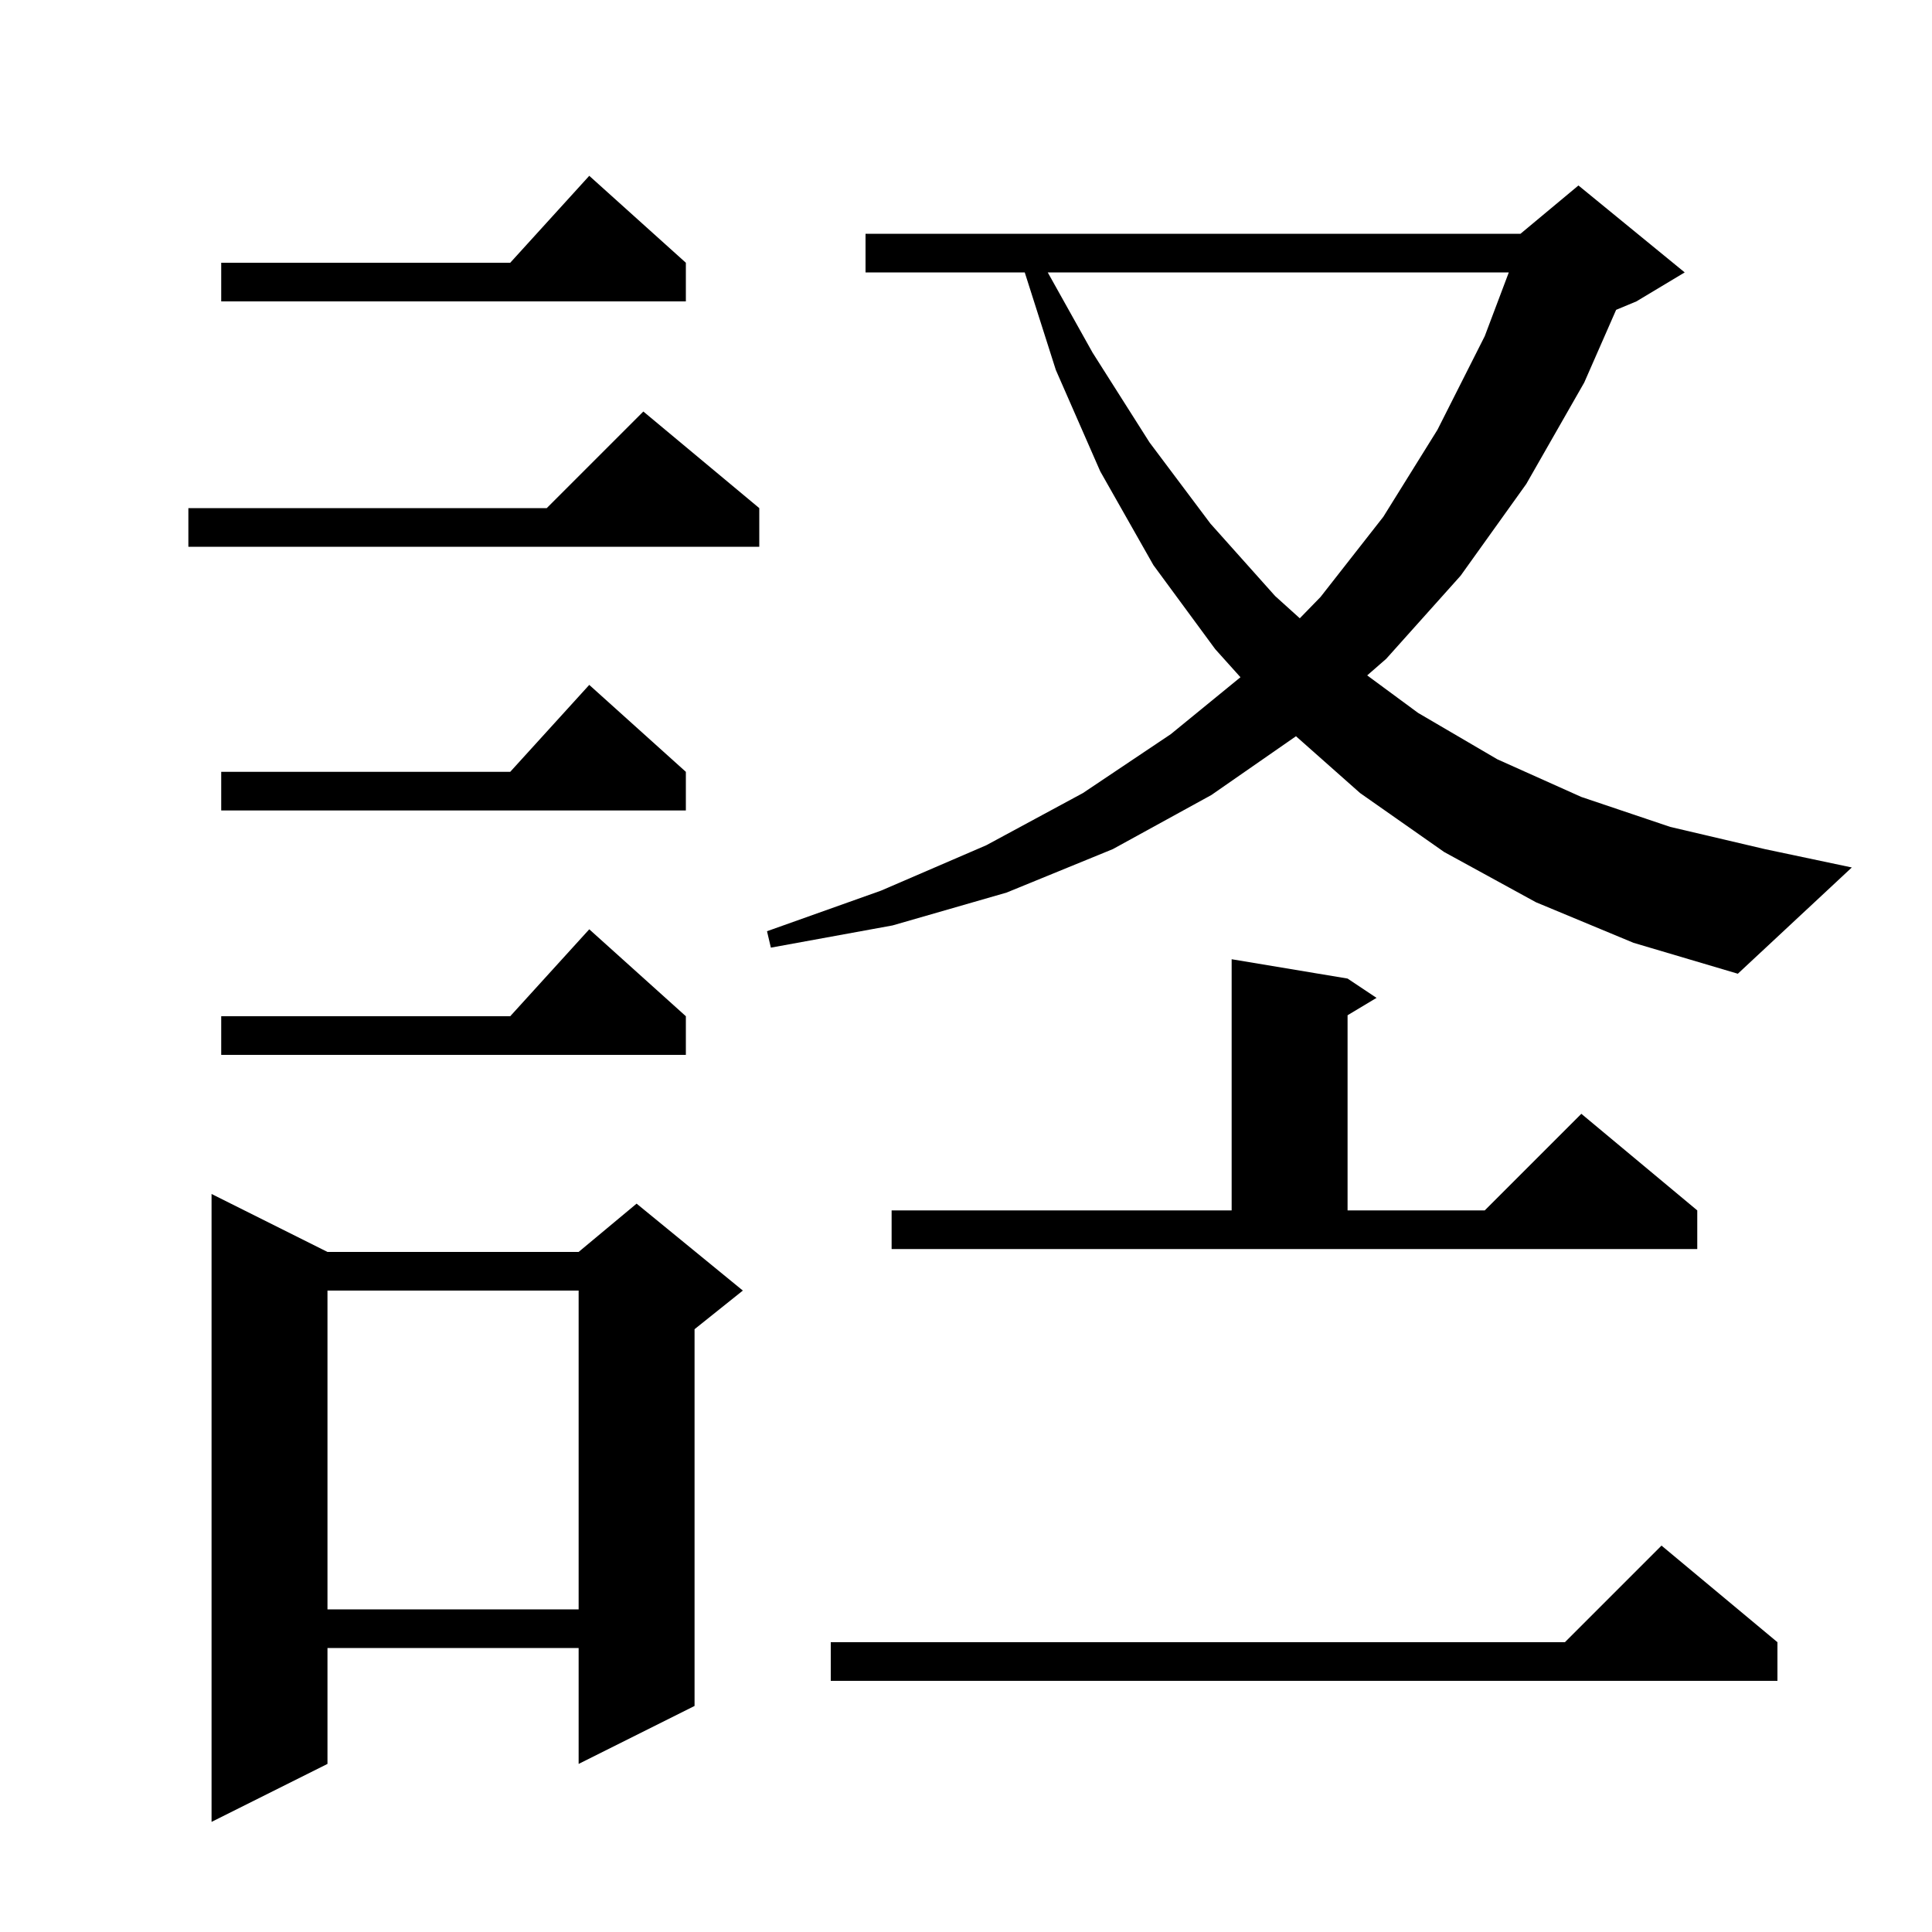 <svg xmlns="http://www.w3.org/2000/svg" xmlns:xlink="http://www.w3.org/1999/xlink" version="1.1" baseProfile="full" viewBox="0 0 200 200" width="200" height="200"><g fill="currentColor"><path d="M 33.9 129.6 L 59.9 129.6 L 65.9 124.6 L 76.9 133.6 L 71.9 137.6 L 71.9 176.6 L 59.9 182.6 L 59.9 170.6 L 33.9 170.6 L 33.9 182.6 L 21.9 188.6 L 21.9 123.6 Z M 184.0 170.0 L 184.0 174.0 L 86.0 174.0 L 86.0 170.0 L 162.0 170.0 L 172.0 160.0 Z M 33.9 133.6 L 33.9 166.6 L 59.9 166.6 L 59.9 133.6 Z M 92.3 125.3 L 127.5 125.3 L 127.5 99.3 L 139.5 101.3 L 142.5 103.3 L 139.5 105.1 L 139.5 125.3 L 153.7 125.3 L 163.7 115.3 L 175.7 125.3 L 175.7 129.3 L 92.3 129.3 Z M 71.0 105.2 L 71.0 109.2 L 22.9 109.2 L 22.9 105.2 L 52.818 105.2 L 61.0 96.2 Z M 159.0 93.4 L 149.5 88.2 L 140.8 82.1 L 134.159 76.215 L 125.4 82.3 L 115.2 87.9 L 104.2 92.4 L 92.4 95.8 L 79.8 98.1 L 79.4 96.4 L 91.2 92.2 L 102.1 87.5 L 112.1 82.1 L 121.2 76.0 L 128.412 70.107 L 125.8 67.2 L 119.4 58.5 L 113.9 48.8 L 109.3 38.3 L 106.082 28.2 L 89.6 28.2 L 89.6 24.2 L 157.4 24.2 L 163.4 19.2 L 174.4 28.2 L 169.4 31.2 L 167.301 32.075 L 164.0 39.6 L 158.0 50.1 L 151.2 59.6 L 143.5 68.2 L 141.531 69.917 L 146.8 73.8 L 155.0 78.6 L 163.7 82.5 L 172.9 85.6 L 182.7 87.9 L 191.7 89.8 L 179.9 100.8 L 169.1 97.6 Z M 71.0 79.9 L 71.0 83.9 L 22.9 83.9 L 22.9 79.9 L 52.818 79.9 L 61.0 70.9 Z M 108.462 28.2 L 113.1 36.5 L 119.0 45.8 L 125.3 54.2 L 132.0 61.7 L 134.554 64.005 L 136.7 61.8 L 143.2 53.5 L 148.8 44.5 L 153.7 34.8 L 156.191 28.2 Z M 78.6 52.6 L 78.6 56.6 L 19.5 56.6 L 19.5 52.6 L 56.6 52.6 L 66.6 42.6 Z M 71.0 27.2 L 71.0 31.2 L 22.9 31.2 L 22.9 27.2 L 52.818 27.2 L 61.0 18.2 Z "/></g></svg>